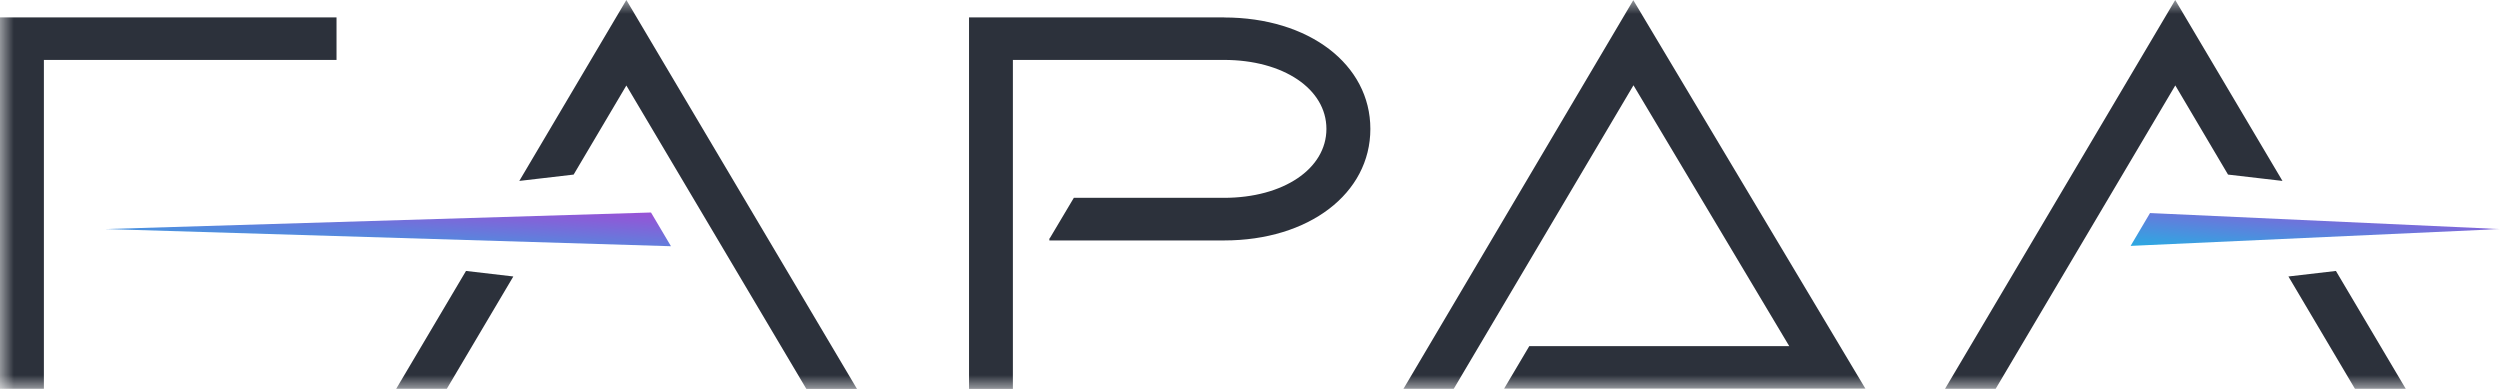 <svg width="90" height="14" viewBox="0 0 90 14" fill="none" xmlns="http://www.w3.org/2000/svg">
<g clip-path="url(#clip0_4178_9734)">
<mask id="mask0_4178_9734" style="mask-type:luminance" maskUnits="userSpaceOnUse" x="0" y="0" width="90" height="14">
<path d="M90 0H0V14H90V0Z" fill="white"/>
</mask>
<g mask="url(#mask0_4178_9734)">
<path d="M18.695 6.513L20.651 6.285L22.549 3.078L29.03 14.003H30.853L22.549 0L18.695 6.513ZM44.064 0.626H34.885V14.003H36.464V2.157H44.064C46.2 2.157 47.751 3.202 47.751 4.64C47.751 6.077 46.2 7.122 44.064 7.122H38.658L37.789 8.583H37.777V8.656H44.067C47.119 8.656 49.333 6.968 49.333 4.642C49.333 2.317 47.119 0.629 44.067 0.629L44.064 0.626ZM0 14H1.58V2.157H12.115V0.626H0V14.003V14ZM14.26 14H16.083L18.48 9.953L16.776 9.754L14.263 13.997L14.26 14ZM84.093 9.754L82.383 9.953L84.78 14H86.609L84.093 9.754ZM50.521 14H52.333L58.805 3.07L64.413 12.461H55.054L54.147 13.992H67.155L58.799 0.006L50.521 14.003V14ZM70.022 14H71.842L78.311 3.075L80.209 6.285L82.169 6.513L78.308 0L70.019 14H70.022Z" fill="#2C313B"/>
<path d="M3.788 8.246L24.155 8.864L23.436 7.65L3.788 8.246Z" fill="url(#paint0_linear_4178_9734)"/>
<path d="M77.401 7.67L76.702 8.852L90 8.246L77.401 7.67Z" fill="url(#paint1_linear_4178_9734)"/>
</g>
</g>
<defs>
<linearGradient id="paint0_linear_4178_9734" x1="3.788" y1="8.864" x2="3.932" y2="6.446" gradientUnits="userSpaceOnUse">
<stop stop-color="#2BAAE2"/>
<stop offset="1" stop-color="#9B4FD6"/>
</linearGradient>
<linearGradient id="paint1_linear_4178_9734" x1="76.702" y1="8.852" x2="76.911" y2="6.506" gradientUnits="userSpaceOnUse">
<stop stop-color="#2BAAE2"/>
<stop offset="1" stop-color="#9B4FD6"/>
</linearGradient>
<clipPath id="clip0_4178_9734">
<rect width="90" height="14" fill="white"/>
</clipPath>
</defs>
</svg>
